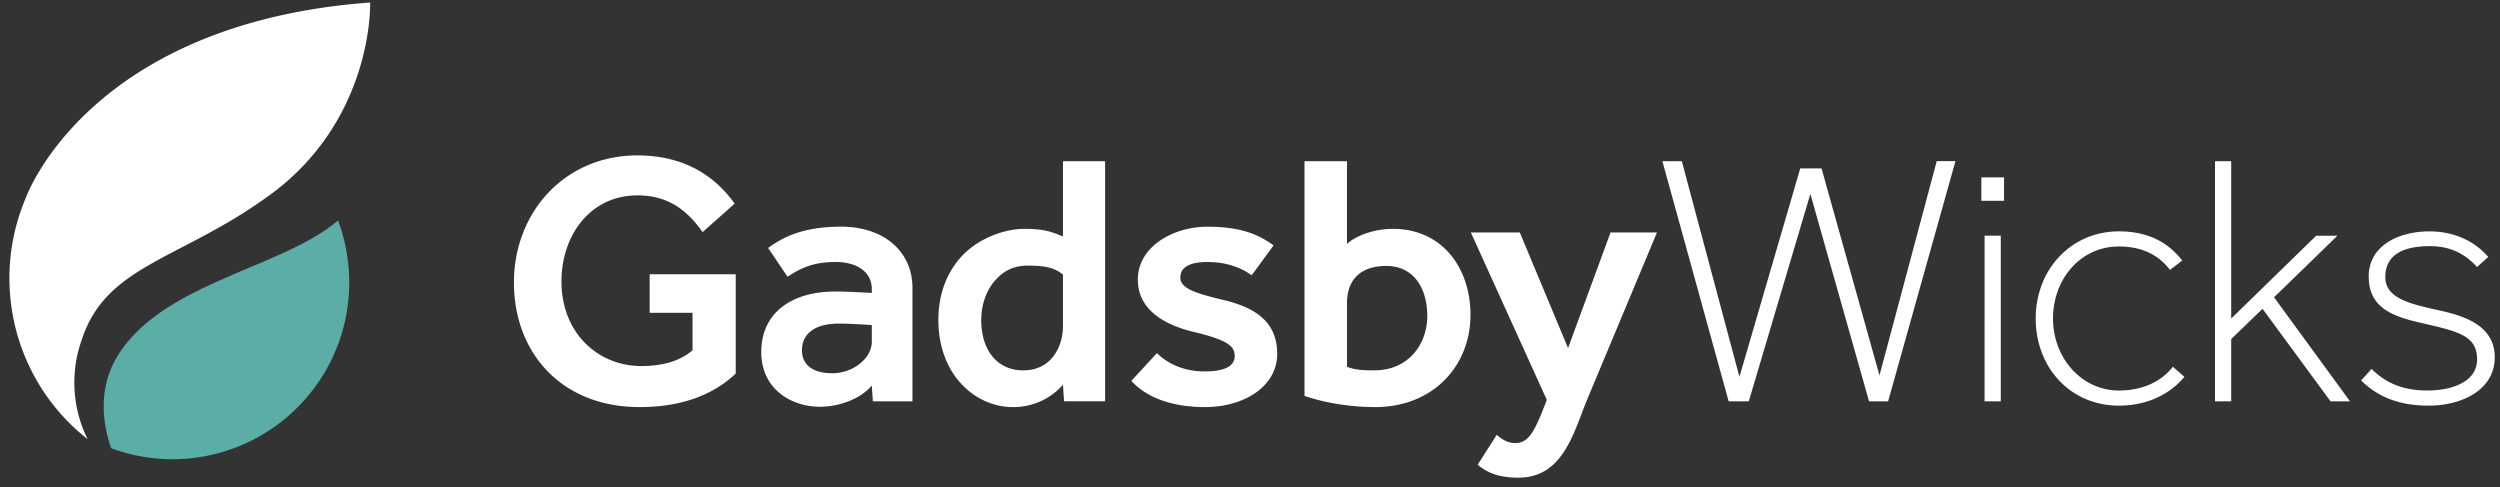 <svg width="154" height="30" viewBox="0 0 154 30" xmlns="http://www.w3.org/2000/svg"><rect x="0" y="0" width="154" height="30" fill="#333333" stroke="none"/><g fill-rule="nonzero" fill="none"><path d="M1.577 12.22c-.003.003-.003.007-.003.007a12.583 12.583 0 00-.958 5.846A12.58 12.58 0 005.4 27.055a7.713 7.713 0 01-.798-2.907 6.966 6.966 0 01-.01-.978c.033-.758.181-1.491.426-2.183 1.487-4.703 6.14-4.962 11.646-9.007a14.782 14.782 0 004.252-4.825c2-3.63 1.885-7.002 1.885-7.002C5.61 1.433 1.692 11.894 1.577 12.22z" fill="#FFF"/><path d="M7.216 21.97c-1.216 2.014-.867 4.224-.37 5.639a10.81 10.81 0 004.588.647c5.994-.446 10.494-5.668 10.048-11.663a10.861 10.861 0 00-.66-3.013c-3.464 2.967-10.85 3.825-13.606 8.39z" fill="#5BAEA5"/><g fill="#FFF"><path d="M40.02 16.893h5.3v6.12c-1.153 1.088-2.971 2.063-5.921 2.063-4.835 0-7.741-3.371-7.741-7.673s3.104-7.83 7.607-7.83c2.928 0 4.813 1.31 5.988 2.973l-1.973 1.751c-.954-1.353-2.13-2.262-4.014-2.262-2.905 0-4.68 2.462-4.68 5.301 0 3.171 2.24 5.213 4.924 5.213 1.353 0 2.418-.333 3.15-.976v-2.306h-2.64v-2.374zM53.703 23.746c-.554.687-1.797 1.309-3.216 1.309-1.685 0-3.592-1.042-3.592-3.372 0-2.395 1.84-3.726 4.568-3.726.42 0 .954.023 1.419.044l.821.044v-.244c0-1.042-.91-1.664-2.24-1.664-1.486 0-2.262.466-2.95.91l-1.198-1.775c.843-.6 2.04-1.309 4.501-1.309 2.662 0 4.392 1.552 4.392 3.77v6.987h-2.44l-.065-.974zm0-3.726l-.776-.044c-.422-.023-.91-.044-1.242-.044-1.685 0-2.284.776-2.284 1.64 0 .888.643 1.42 1.885 1.42 1.22 0 2.418-.886 2.418-1.952v-1.02h-.001zM65.478 23.701a4.054 4.054 0 01-3.104 1.375c-2.24 0-4.57-1.93-4.57-5.367 0-1.619.533-2.839 1.243-3.704 1.153-1.398 2.972-1.907 3.992-1.907 1.353 0 1.687.178 2.44.465V9.928h2.595V24.72h-2.528l-.068-1.02zm0-6.786c-.51-.421-1.108-.554-2.151-.554-1.043 0-1.664.444-2.173 1.087-.444.599-.71 1.398-.71 2.262 0 1.774.91 3.104 2.594 3.104 1.775 0 2.44-1.53 2.44-2.705v-3.194zM71.266 21.75c.644.643 1.664 1.13 2.928 1.13 1.131 0 1.863-.265 1.863-.953 0-.577-.355-.976-2.64-1.508-1.396-.355-3.326-1.176-3.326-3.194 0-2.063 2.218-3.26 4.28-3.26 1.842 0 3.039.377 4.081 1.153L77.1 16.96c-.554-.421-1.486-.821-2.727-.821-1.243 0-1.664.421-1.664.954 0 .643.799.932 2.507 1.353 2.106.466 3.459 1.375 3.459 3.349 0 2.018-2.04 3.282-4.458 3.282-1.952 0-3.57-.554-4.524-1.618l1.574-1.708zM80.358 9.929h2.617v5.1c.355-.354 1.42-.931 2.839-.931 2.994 0 4.768 2.373 4.768 5.3 0 3.105-2.262 5.678-5.877 5.678-1.796 0-3.393-.355-4.347-.688V9.928zm2.618 12.664c.421.155.732.221 1.685.221 2.107 0 3.26-1.618 3.26-3.349 0-1.597-.753-3.083-2.527-3.083-1.597 0-2.418.865-2.418 2.285v3.926zM92.201 26.784c.288.244.62.51 1.154.51.71 0 1.087-.576 1.597-1.818l.332-.842-4.68-10.313h3.016l2.972 7.119 2.617-7.12h2.861l-4.347 10.402c-.82 2.04-1.486 4.702-4.191 4.702-1.176 0-1.908-.288-2.507-.798l1.176-1.842zM102.403 9.929h1.197l3.549 13.284 3.747-12.841h1.31l3.57 12.752 3.526-13.196h1.154l-4.148 14.793h-1.175l-3.615-12.775-3.793 12.775h-1.241zM122.051 10.927h1.398v1.442h-1.398v-1.442zm.2 3.592h.997v10.203h-.998V14.519zM134.56 23.213c-.866 1.042-2.263 1.774-4.037 1.774-2.972 0-5.123-2.328-5.123-5.367 0-3.038 2.196-5.368 5.123-5.368 1.797 0 3.016.666 3.903 1.797l-.753.577c-.688-.887-1.664-1.442-3.15-1.442-2.373 0-4.058 2.019-4.058 4.436s1.752 4.436 4.058 4.436c1.486 0 2.64-.577 3.327-1.463l.71.62zM136.444 9.929h.998v9.692l5.234-5.1h1.309l-3.904 3.792 4.68 6.41h-1.198l-4.191-5.7-1.93 1.863v3.836h-.998V9.93zM146.09 22.725c.866.866 1.93 1.33 3.438 1.33 1.663 0 3.061-.62 3.061-1.906 0-1.509-1.198-1.73-3.46-2.262-1.885-.422-3.216-.998-3.216-2.861 0-1.864 1.797-2.773 3.748-2.773 1.598 0 2.839.666 3.615 1.575l-.687.62c-.71-.775-1.596-1.286-2.905-1.286-1.31 0-2.75.333-2.75 1.908 0 1.33 1.618 1.663 3.171 2.017 1.663.355 3.571.932 3.571 2.928 0 2.04-2.085 2.972-4.059 2.972-1.93 0-3.216-.6-4.169-1.553l.642-.709z"/></g></g></svg>